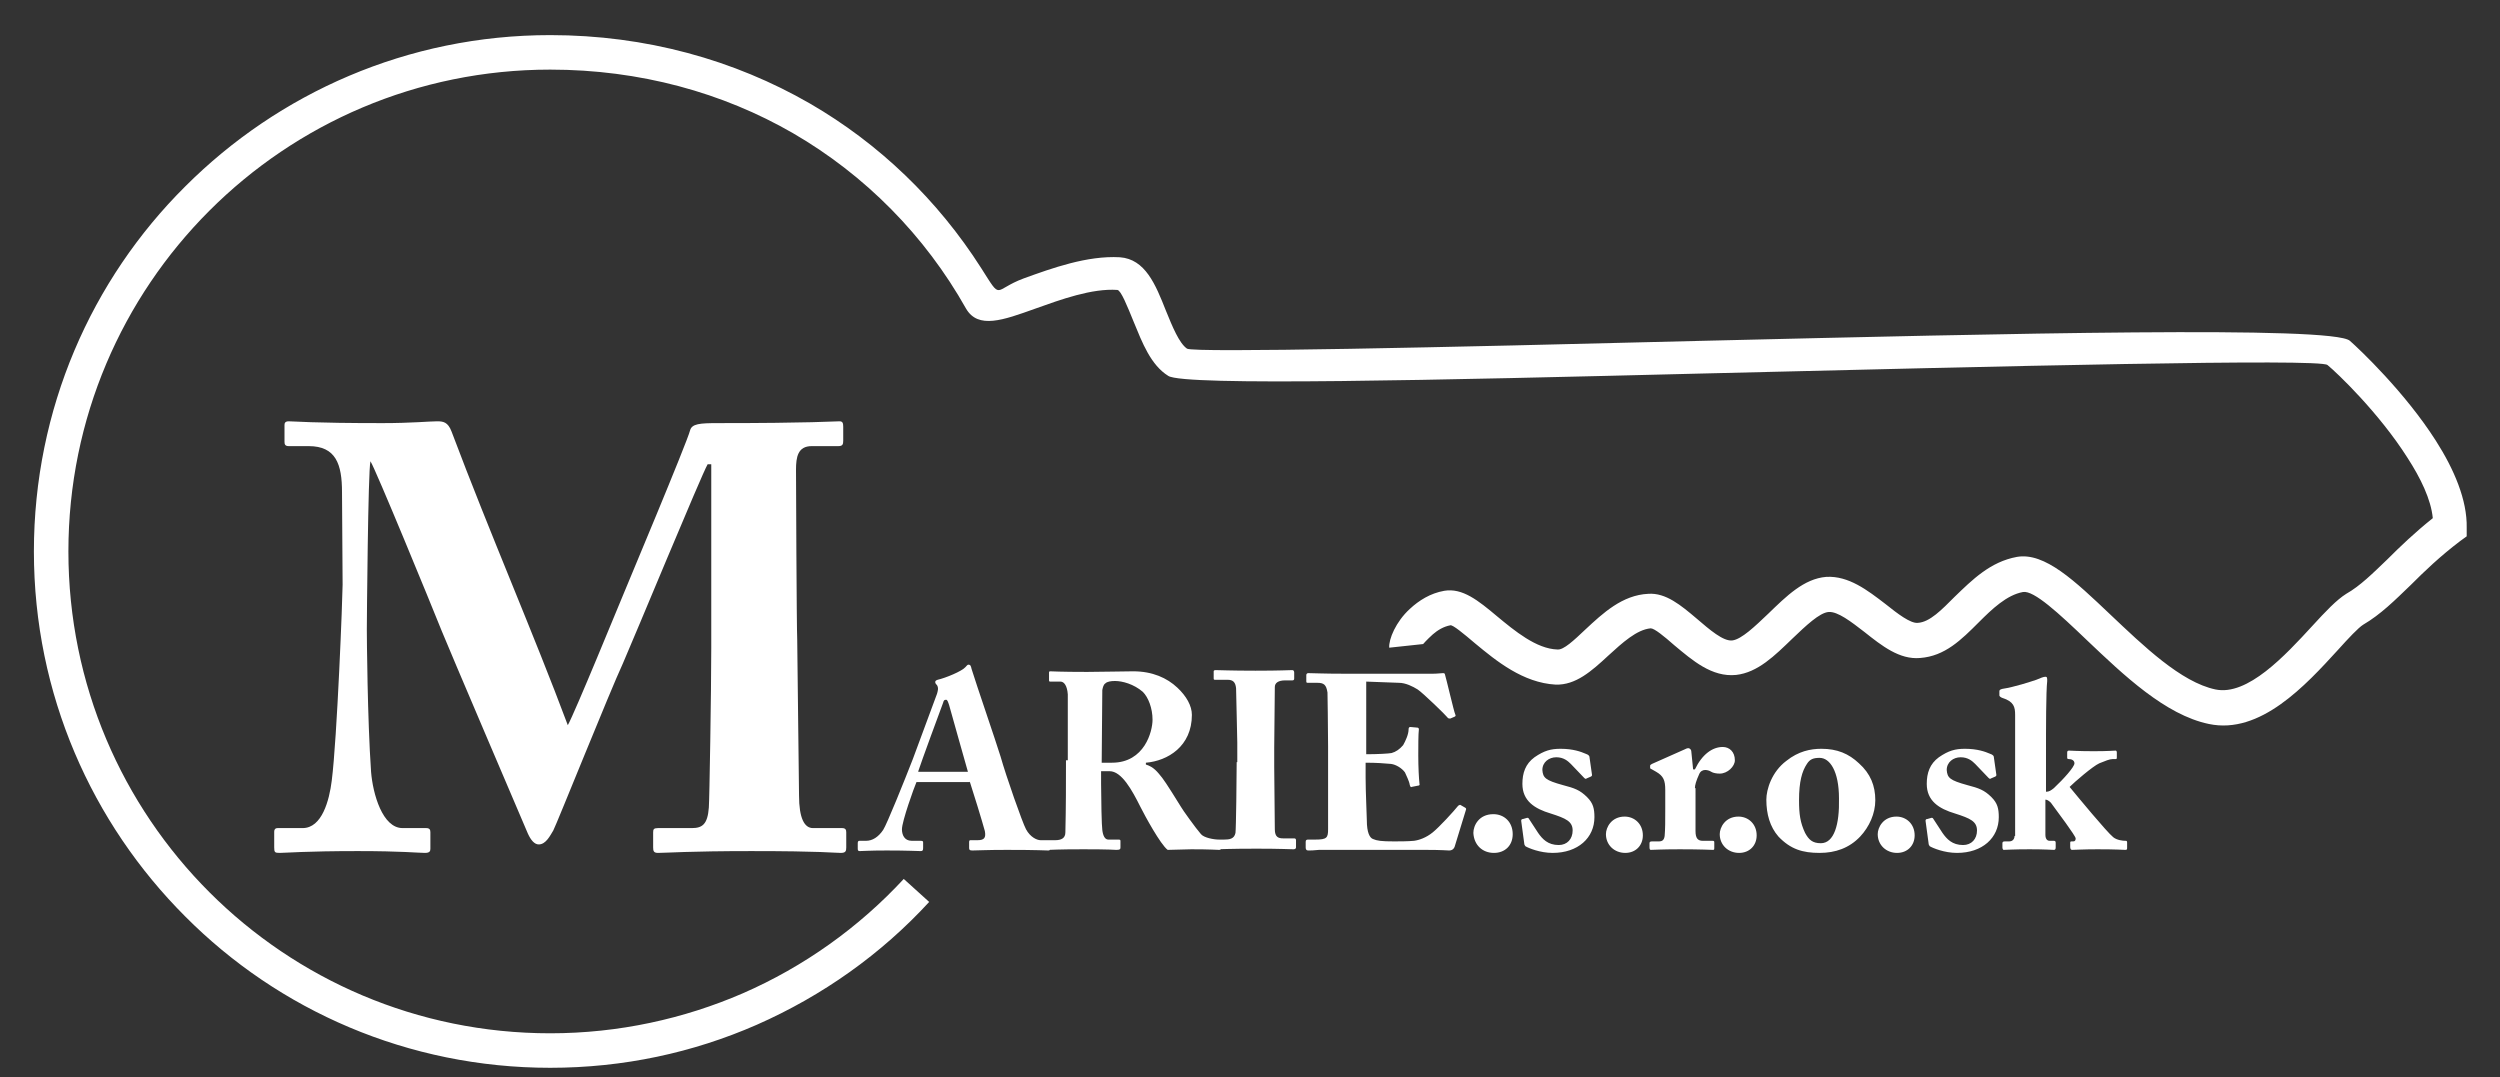<?xml version="1.0" encoding="utf-8"?>
<!-- Generator: Adobe Illustrator 18.0.0, SVG Export Plug-In . SVG Version: 6.00 Build 0)  -->
<!DOCTYPE svg PUBLIC "-//W3C//DTD SVG 1.1//EN" "http://www.w3.org/Graphics/SVG/1.1/DTD/svg11.dtd">
<svg version="1.1" id="Layer_1" xmlns="http://www.w3.org/2000/svg" xmlns:xlink="http://www.w3.org/1999/xlink" x="0px" y="0px"
	 width="413px" height="178px" viewBox="0 0 413 178" enable-background="new 0 0 413 178" xml:space="preserve">
<rect x="0" y="0" width="413" height="178" fill="#333333" stroke="none"/>
<g>
	<defs>
		<rect id="SVGID_1_" x="-100" y="-339" width="614" height="860"/>
	</defs>
	<clipPath id="SVGID_2_">
		<use xlink:href="#SVGID_1_"  overflow="visible"/>
	</clipPath>
	<path clip-path="url(#SVGID_2_)" fill="#FFFFFF" d="M60.6,104c0-1.2,0.2-26.4,0.6-27.8c0.8,1.2,10,23.6,11.8,28.1
		c0.7,1.8,13.9,32.7,14.2,33.4c0.5,1.1,1.1,1.8,1.8,1.8c1.2,0,1.9-1.5,2.4-2.3c0.5-0.9,9.4-23.1,11.5-27.6c1.8-4.1,13-31.2,14-32.9
		h0.6v30.4c0,7-0.3,25.2-0.4,26.3c-0.2,2.8-1.1,3.4-2.8,3.4h-5.6c-0.7,0-0.8,0.2-0.8,0.7v2.5c0,0.6,0.1,0.9,0.8,0.9
		c1.3,0,5.2-0.3,15.4-0.3c11.8,0,13.6,0.3,14.8,0.3c0.8,0,0.9-0.3,0.9-0.9v-2.5c0-0.4-0.1-0.7-0.7-0.7h-4.8c-1.4,0-2.3-1.6-2.3-5.4
		c0-1.8-0.3-23.7-0.3-25.7c-0.1-2.1-0.2-26.6-0.2-28.1c0-2.1,0.3-3.9,2.6-3.9h4.4c0.7,0,0.8-0.3,0.8-0.9v-2.3c0-0.6-0.1-0.9-0.6-0.9
		c-1.1,0-4.5,0.3-20.1,0.3c-3,0-4.3,0.1-4.6,1.2c-0.5,2-10.5,25.8-10.9,26.8c-0.6,1.4-8.2,20-9.3,21.9c-5.6-15-12.8-31.5-19.2-48.5
		c-0.6-1.6-1.4-1.7-2.4-1.7c-1.2,0-4.3,0.3-9,0.3c-11.8,0-14.5-0.3-15.5-0.3c-0.6,0-0.7,0.3-0.7,0.6V73c0,0.4,0.1,0.7,0.7,0.7H51
		c4.5,0,5.5,3,5.5,7.6l0.1,15.3c0,1.8-0.9,25.4-1.8,32.4c-0.4,3.2-1.6,7.8-4.8,7.8h-4.1c-0.5,0-0.6,0.3-0.6,0.6v2.6
		c0,0.8,0.1,0.9,0.9,0.9c0.9,0,4.4-0.3,12.9-0.3c7.3,0,10,0.3,11.1,0.3c0.8,0,0.9-0.3,0.9-0.7v-2.7c0-0.4-0.1-0.7-0.7-0.7h-3.9
		c-3.3,0-4.9-5.6-5.2-9.3C60.7,118.8,60.6,105.2,60.6,104"/>
	<path clip-path="url(#SVGID_2_)" fill="#FFFFFF" d="M246.8,140.9c1.8,0,3.1-1.2,3.1-3.1c0-2-1.4-3.3-3.2-3.3
		c-2.4,0-3.3,1.9-3.3,3.1C243.5,139.6,244.9,140.9,246.8,140.9 M225.7,112.6l5.4,0.2c1.1,0,2.3,0.6,3.1,1.1c0.9,0.6,4.7,4.3,4.9,4.6
		c0.1,0.2,0.3,0.2,0.5,0.2l0.7-0.3c0.2-0.1,0.2-0.2,0.1-0.4c-0.2-0.4-1.5-6-1.7-6.6c0-0.1-0.1-0.2-0.3-0.2c-0.2,0-1,0.1-1.7,0.1
		l-14.5,0c-3.8,0-5.2-0.1-6.1-0.1c-0.2,0-0.3,0.2-0.3,0.3v0.9c0,0.3,0,0.4,0.2,0.4h1.6c1.1,0,1.5,0.3,1.7,1.6c0,0.4,0.1,5.5,0.1,8.9
		V137c0,1.4-0.2,1.7-2.1,1.7h-1.2c-0.3,0-0.4,0.1-0.4,0.4v0.9c0,0.3,0.1,0.5,0.4,0.5c0.4,0,0.9,0,1.8-0.1c0.8,0,2,0,3.5,0
		c7.1,0,11.5,0,14.2,0c2.6,0,3.5,0.1,3.8,0.1c0.5,0,0.8-0.3,0.9-0.6l1.9-6.2c0-0.1,0-0.2-0.2-0.3l-0.7-0.4c-0.1-0.1-0.2,0-0.4,0.1
		c-0.8,1-3.1,3.5-4.2,4.4c-1.1,0.9-2.3,1.3-3.1,1.4c-0.9,0.1-2.6,0.1-3.3,0.1c-2.1,0-2.8-0.1-3.5-0.4c-0.5-0.2-1-1-1-3.1
		c0-0.7-0.2-4.7-0.2-7v-2.5c1.8,0,3.1,0.1,4.2,0.2c0.8,0.1,1.8,0.7,2.3,1.4c0.2,0.5,0.7,1.4,0.8,2.1c0.1,0.3,0.2,0.4,0.3,0.3l1-0.2
		c0.2,0,0.4-0.1,0.3-0.3c-0.1-0.9-0.2-2.8-0.2-4.7c0-1.4,0-3.6,0.1-4.3c0-0.2-0.1-0.3-0.3-0.3l-1.1-0.1c-0.2,0-0.3,0.1-0.3,0.4
		c0,0.8-0.5,1.9-0.9,2.6c-0.6,0.7-1.2,1.1-1.9,1.3c-0.5,0.1-2.3,0.2-4.2,0.2L225.7,112.6z M204.3,125.9c0,2.2-0.1,11.1-0.2,11.7
		c-0.2,1-1,1.1-1.9,1.1h-1.2c-0.2,0-0.3,0.1-0.3,0.2v1.1c0,0.3,0.1,0.3,0.3,0.3c0.5,0,2.2-0.1,6.6-0.1c3.9,0,5.6,0.1,6.1,0.1
		c0.2,0,0.4-0.1,0.4-0.3v-1.2c0-0.2-0.1-0.3-0.3-0.3H212c-0.8,0-1.4-0.2-1.4-1.5c0-0.4-0.1-9.9-0.1-10.3v-3.2c0-0.5,0.1-9.6,0.1-10
		c0-0.7,0.6-1.1,1.7-1.1h1.2c0.2,0,0.3-0.1,0.3-0.3v-1c0-0.2-0.1-0.4-0.3-0.4c-0.6,0-1.9,0.1-6.1,0.1c-4,0-6.1-0.1-6.6-0.1
		c-0.2,0-0.3,0.1-0.3,0.2v1.2c0,0.2,0.1,0.2,0.3,0.2h2c0.9,0,1.3,0.4,1.4,1.4c0,0.5,0.2,8,0.2,9V125.9z M182.1,114
		c0.1-0.5,0.2-0.9,0.5-1.1c0.3-0.3,0.9-0.4,1.6-0.4c1.2,0,3.1,0.5,4.6,1.8c0.9,0.9,1.6,2.7,1.6,4.6c0,1.9-1.3,7.1-6.7,7.1
		c-0.4,0-0.9,0-1.7,0L182.1,114z M176.1,125.6c0,3.9,0,7.8-0.1,11.9c0,1-0.7,1.3-1.7,1.3h-1.2c-0.2,0-0.2,0.1-0.2,0.3v0.9
		c0,0.3,0,0.4,0.3,0.4c0.5,0,1.4-0.1,5.8-0.1c4.3,0,5.4,0.1,5.4,0.1c0.6,0,0.7-0.1,0.7-0.4v-1c0-0.2,0-0.3-0.3-0.3h-1.7
		c-0.6,0-0.9-0.7-1-1.6c-0.1-0.5-0.2-5.2-0.2-7.6v-2.1h1.4c2,0,3.7,3.1,5.1,5.9c0.7,1.4,3.3,6.2,4.5,7.1c1.2,0,2.7-0.1,3.9-0.1
		c3.2,0,4.3,0.1,4.6,0.1c0.3,0,0.3-0.1,0.3-0.4v-1c0-0.2,0-0.3-0.3-0.3c-0.9,0-2.5-0.3-3-0.9c-0.8-0.9-3.1-4.1-3.3-4.5
		c-0.3-0.5-2.6-4.2-3.1-4.8c-0.8-1-1.4-1.8-2.7-2.2v-0.3c3.6-0.3,7.6-2.7,7.6-7.9c0-1.5-0.9-3.1-2.4-4.5c-1.7-1.6-4.1-2.7-7.3-2.7
		c-1.7,0-5.3,0.1-7.6,0.1c-4.5,0-5.8-0.1-6.1-0.1c-0.2,0-0.2,0.1-0.2,0.3v1.1c0,0.2,0,0.3,0.2,0.3h1.7c0.6,0,1.1,0.7,1.2,2.1
		c0,1.1,0,3.8,0,6.8V125.6z M151.7,127.4c0.3-1,3.9-10.8,4.1-11.3c0.1-0.4,0.2-0.5,0.5-0.5c0.2,0,0.3,0.3,0.5,0.9
		c0.3,1,2.7,9.7,3.1,11H151.7z M160.2,129.1c0.5,1.5,2.1,6.7,2.5,8.2c0.2,1.1-0.1,1.5-1.2,1.5h-1.2c-0.2,0-0.2,0.2-0.2,0.4v0.8
		c0,0.3,0,0.5,0.5,0.5c0.8,0,2.3-0.1,5.7-0.1c5.3,0,6.2,0.1,6.9,0.1c0.3,0,0.4-0.3,0.4-0.5v-0.8c0-0.2,0-0.4-0.3-0.4h-1.4
		c-0.6,0-1.7-0.5-2.4-1.8c-0.6-1.1-3.3-8.8-4.2-12c-0.8-2.6-4-11.9-4.8-14.5c-0.1-0.5-0.2-0.7-0.5-0.7c-0.2,0-0.3,0.2-0.5,0.4
		c-0.6,0.7-3.3,1.8-4.6,2.1c-0.3,0.1-0.4,0.2-0.4,0.4c0,0.2,0.2,0.4,0.3,0.5c0.3,0.5,0.1,1,0,1.4c-0.4,1.1-3.7,10-4,10.8
		c-1.4,3.6-4.3,10.8-4.9,11.7c-0.8,1.2-1.8,1.8-2.8,1.8h-1.1c-0.2,0-0.3,0.1-0.3,0.4v0.8c0,0.3,0,0.5,0.3,0.5c0.6,0,1.5-0.1,4.5-0.1
		c3.4,0,5.1,0.1,5.6,0.1c0.3,0,0.4-0.1,0.4-0.5v-0.9c0-0.2,0-0.3-0.5-0.3h-1.4c-1.2,0-1.6-1-1.6-1.9c0-1.3,2-6.9,2.4-7.8H160.2z"/>
	<path clip-path="url(#SVGID_2_)" fill="#FFFFFF" d="M332.8,138.1c0,0.5-0.3,0.9-0.9,0.9h-0.7c-0.3,0-0.4,0.1-0.4,0.3v0.7
		c0,0.2,0.1,0.4,0.2,0.4c0.3,0,1.6-0.1,4.3-0.1c2.5,0,3.8,0.1,4,0.1c0.2,0,0.3-0.1,0.3-0.4v-0.8c0-0.2-0.1-0.3-0.3-0.3h-0.7
		c-0.4,0-0.7-0.3-0.7-1v-5.8c0.2,0,0.5,0.1,0.9,0.5c1.1,1.5,4.1,5.5,4.1,5.9c0,0.3-0.1,0.5-0.4,0.5h-0.3c-0.2,0-0.2,0.1-0.2,0.3v0.6
		c0,0.3,0.1,0.5,0.3,0.5c0.3,0,1.9-0.1,4.2-0.1c3.2,0,4.3,0.1,4.6,0.1c0.3,0,0.3-0.1,0.3-0.4v-0.8c0-0.3-0.1-0.3-0.3-0.3
		c-0.4,0-1.4-0.1-2-0.6c-1.1-0.9-5.8-6.6-7.2-8.3c0.8-0.8,3.8-3.4,4.9-3.9c1-0.4,1.7-0.7,2.2-0.7h0.5c0.2,0,0.2-0.1,0.2-0.3v-0.8
		c0-0.2-0.1-0.3-0.2-0.3c-0.3,0-1.2,0.1-3.6,0.1c-2.5,0-3.9-0.1-4.1-0.1c-0.2,0-0.3,0.1-0.3,0.3v0.8c0,0.2,0,0.3,0.3,0.3
		c0.4,0,0.9,0.2,0.9,0.7c0,0.6-1.8,2.6-3.4,4.1c-0.5,0.4-0.8,0.6-1.3,0.6l0-5.6c0-5.2,0-10.9,0.2-12.7c0-0.5,0-0.7-0.3-0.7
		c-0.3,0-0.8,0.2-1.5,0.5c-0.9,0.3-3.6,1.2-5.6,1.5c-0.4,0.1-0.5,0.2-0.5,0.4v0.7c0,0.1,0.2,0.3,0.5,0.4c1.9,0.6,2.1,1.5,2.1,2.8
		V138.1z M329.4,125.2c0-0.3-0.1-0.5-0.7-0.7c-0.7-0.3-2-0.8-4.1-0.8c-1.6,0-2.7,0.3-4.3,1.4c-1.5,1.1-2,2.6-2,4.4
		c0,2.8,2,4.1,4.7,4.9c2.5,0.8,3.6,1.3,3.6,2.8c0,1.4-0.9,2.4-2.3,2.4c-1.8,0-2.7-1-3.4-2l-1.5-2.3c-0.1-0.2-0.2-0.2-0.3-0.2
		l-0.7,0.2c-0.2,0-0.3,0.1-0.3,0.3l0.5,3.7c0,0.2,0.1,0.4,0.2,0.5c0.5,0.3,2.4,1.1,4.5,1.1c4.2,0,6.9-2.5,6.9-5.9
		c0-1.4-0.2-2.3-1.2-3.3c-1.2-1.2-2.1-1.5-4-2c-2.9-0.8-3.3-1.2-3.4-2.5c0-1.3,1.1-2.1,2.3-2.1c1.2,0,1.9,0.6,2.4,1.1l2.2,2.3
		c0.2,0.2,0.3,0.2,0.4,0.1l0.7-0.3c0.2-0.1,0.2-0.2,0.2-0.3L329.4,125.2z M313.4,140.9c1.7,0,2.9-1.2,2.9-2.9c0-1.9-1.4-3.1-3-3.1
		c-2.2,0-3.1,1.8-3.1,2.9C310.2,139.6,311.6,140.9,313.4,140.9z M300.8,139.3c-1.4,0-2-0.6-2.6-1.7c-0.8-1.7-1-3.1-1-5.4
		c0-3.1,0.5-4.8,1.3-6c0.5-0.8,1.1-1,2.1-1c1.7,0,3.2,2.2,3.2,6.7C303.9,136.2,303,139.3,300.8,139.3z M300.6,140.9
		c2.6,0,4.9-0.8,6.7-2.7c1.5-1.6,2.5-3.8,2.5-6c0-2.4-0.8-4.4-2.7-6.1c-1.7-1.6-3.6-2.4-6.2-2.4c-1.8,0-3.8,0.4-5.8,2
		c-2.4,1.8-3.3,4.7-3.3,6.4c0,2.4,0.6,4.5,2,6.1C295.8,140.3,297.8,140.9,300.6,140.9z M287.3,140.9c1.7,0,2.9-1.2,2.9-2.9
		c0-1.9-1.4-3.1-3-3.1c-2.2,0-3.1,1.8-3.1,2.9C284.1,139.6,285.5,140.9,287.3,140.9z M280,130.2c0-0.5,0.2-1.2,0.7-2.3
		c0.2-0.5,0.6-0.7,1-0.7c0.3,0,0.7,0.1,1,0.3c0.3,0.2,0.9,0.3,1.4,0.3c1.3,0,2.5-1.2,2.5-2.2c0-1.4-0.9-2.2-2-2.2
		c-1.7,0-3.4,1.2-4.6,3.7h-0.3l-0.3-3c0-0.2-0.2-0.5-0.5-0.5c-0.2,0-0.4,0.1-0.6,0.2l-5.4,2.4c-0.2,0.1-0.3,0.2-0.3,0.3v0.3
		c0,0.2,0.1,0.2,0.3,0.3l0.7,0.4c1.2,0.7,1.5,1.4,1.5,3v3.2c0,1.9,0,3.3-0.1,4.4c-0.1,0.7-0.4,0.9-1,0.9h-1.1
		c-0.3,0-0.4,0.1-0.4,0.3v0.7c0,0.3,0.1,0.4,0.2,0.4c0.2,0,1.9-0.1,4.8-0.1c3.5,0,5.3,0.1,5.5,0.1c0.2,0,0.2-0.1,0.2-0.4v-0.8
		c0-0.2,0-0.3-0.3-0.3h-1.6c-0.8,0-1.2-0.4-1.2-1.6V130.2z M268.5,140.9c1.7,0,2.9-1.2,2.9-2.9c0-1.9-1.4-3.1-3-3.1
		c-2.2,0-3.1,1.8-3.1,2.9C265.3,139.6,266.7,140.9,268.5,140.9z M262.6,125.2c0-0.3-0.1-0.5-0.7-0.7c-0.7-0.3-2-0.8-4.1-0.8
		c-1.6,0-2.7,0.3-4.3,1.4c-1.5,1.1-2,2.6-2,4.4c0,2.8,2,4.1,4.7,4.9c2.5,0.8,3.6,1.3,3.6,2.8c0,1.4-0.9,2.4-2.3,2.4
		c-1.8,0-2.7-1-3.4-2l-1.5-2.3c-0.1-0.2-0.2-0.2-0.3-0.2l-0.7,0.2c-0.2,0-0.3,0.1-0.3,0.3l0.5,3.7c0,0.2,0.1,0.4,0.2,0.5
		c0.5,0.3,2.4,1.1,4.5,1.1c4.2,0,6.9-2.5,6.9-5.9c0-1.4-0.2-2.3-1.2-3.3c-1.2-1.2-2.1-1.5-4-2c-2.9-0.8-3.3-1.2-3.4-2.5
		c0-1.3,1.1-2.1,2.3-2.1c1.2,0,1.9,0.6,2.4,1.1l2.2,2.3c0.2,0.2,0.3,0.2,0.4,0.1l0.7-0.3c0.2-0.1,0.2-0.2,0.2-0.3L262.6,125.2z"/>
	<path clip-path="url(#SVGID_2_)" fill="#FFFFFF" d="M153.5,149c-7.9,8.6-17.6,15.5-28.5,20.3c-10.5,4.6-22,7.1-34.1,7.1v0
		c-23.5,0-44.9-9.5-60.3-25c-15.4-15.4-25-36.7-25-60.3c0-23.5,9.5-44.9,25-60.3c15.4-15.4,36.7-25,60.3-25v0
		c15.8,0,30.4,4.1,42.9,11.3c11.4,6.6,21.1,15.9,28.3,27.2c3.5,5.5,1.9,3.6,7,1.7c4.7-1.7,10.5-3.8,15.9-3.5
		c4.2,0.3,5.9,4.5,7.6,8.8c1.1,2.7,2.2,5.4,3.5,6.3c1.2,0.7,42-0.2,85.3-1.3c50.3-1.2,104-2.5,106.8,0v0c1.6,1.4,9.1,8.5,14.2,16.5
		c3,4.7,5.2,9.8,5.1,14.4l0,1.4l-1.1,0.8c-3.3,2.5-5.9,5-8.1,7.2c-2.7,2.6-5,4.9-7.9,6.6c-0.8,0.5-2.4,2.2-4.2,4.2
		c-5.3,5.8-12.8,14-21.3,12.2c-7.2-1.5-14.1-8.1-20.1-13.8c-4.7-4.5-8.8-8.3-10.6-8c-2.7,0.5-5.1,2.8-7.3,5
		c-2.9,2.9-5.6,5.6-9.7,5.9c-3.4,0.3-6.3-2-9.2-4.3c-2.2-1.7-4.4-3.4-5.9-3.3c-1.5,0.1-3.8,2.3-6,4.4c-2.9,2.8-5.7,5.6-9.3,6
		c-4,0.4-7.2-2.4-10.2-4.9c-1.7-1.5-3.3-2.8-3.9-2.8c-2.3,0.2-4.7,2.4-7,4.5c-2.8,2.6-5.4,4.9-8.7,4.8c-5.4-0.3-9.8-3.9-13.3-6.8
		c-2-1.7-3.7-3.1-4.1-3c-1.1,0.2-2.1,0.8-2.9,1.5c-1,0.9-1.6,1.6-1.6,1.6l-5.6,0.6c-0.1-1.4,1.1-4.3,3.4-6.4c1.5-1.4,3.4-2.6,5.7-3
		c3-0.5,5.6,1.6,8.7,4.2c2.9,2.4,6.5,5.4,10,5.5c1,0.1,2.7-1.5,4.6-3.3c2.9-2.7,6.1-5.7,10.4-5.9c2.9-0.2,5.4,1.9,8,4.1
		c2.1,1.8,4.4,3.8,5.9,3.6c1.5-0.2,3.7-2.3,5.9-4.4c3-2.9,5.9-5.8,9.6-6.1c3.7-0.2,6.8,2.2,9.8,4.5c2,1.6,4.1,3.2,5.3,3.1
		c2-0.1,4-2.2,6.1-4.3c2.9-2.8,5.9-5.8,10.3-6.6c4.6-0.8,9.6,4,15.4,9.5c5.5,5.2,11.7,11.2,17.4,12.4c5.3,1.1,11.5-5.6,16-10.5
		c2.2-2.4,4-4.3,5.6-5.3c2.3-1.3,4.4-3.4,6.8-5.7c2.1-2.1,4.5-4.4,7.5-6.8c-0.3-3.1-2-6.6-4.2-10c-4.7-7.4-11.6-14-13.2-15.3l0,0
		c-1.3-1.1-53.7,0.2-103,1.4c-44.2,1.1-85.9,2.1-88.5,0.4c-2.9-1.8-4.3-5.5-5.7-8.9c-1.1-2.7-2.1-5.2-2.7-5.3
		c-4.2-0.3-9.4,1.6-13.6,3.1c-5.3,1.9-9.4,3.4-11.4,0C152.8,38.9,142.9,28.9,131,22c-11.6-6.7-25.3-10.5-40.1-10.5v0
		c-22,0-41.9,8.9-56.3,23.3C20.2,49.2,11.3,69.1,11.3,91.1s8.9,41.9,23.3,56.3c14.4,14.4,34.3,23.3,56.3,23.3v0
		c11.3,0,22.1-2.4,31.8-6.6c10.1-4.4,19.2-10.9,26.6-18.9L153.5,149z"/>
</g>
</svg>
